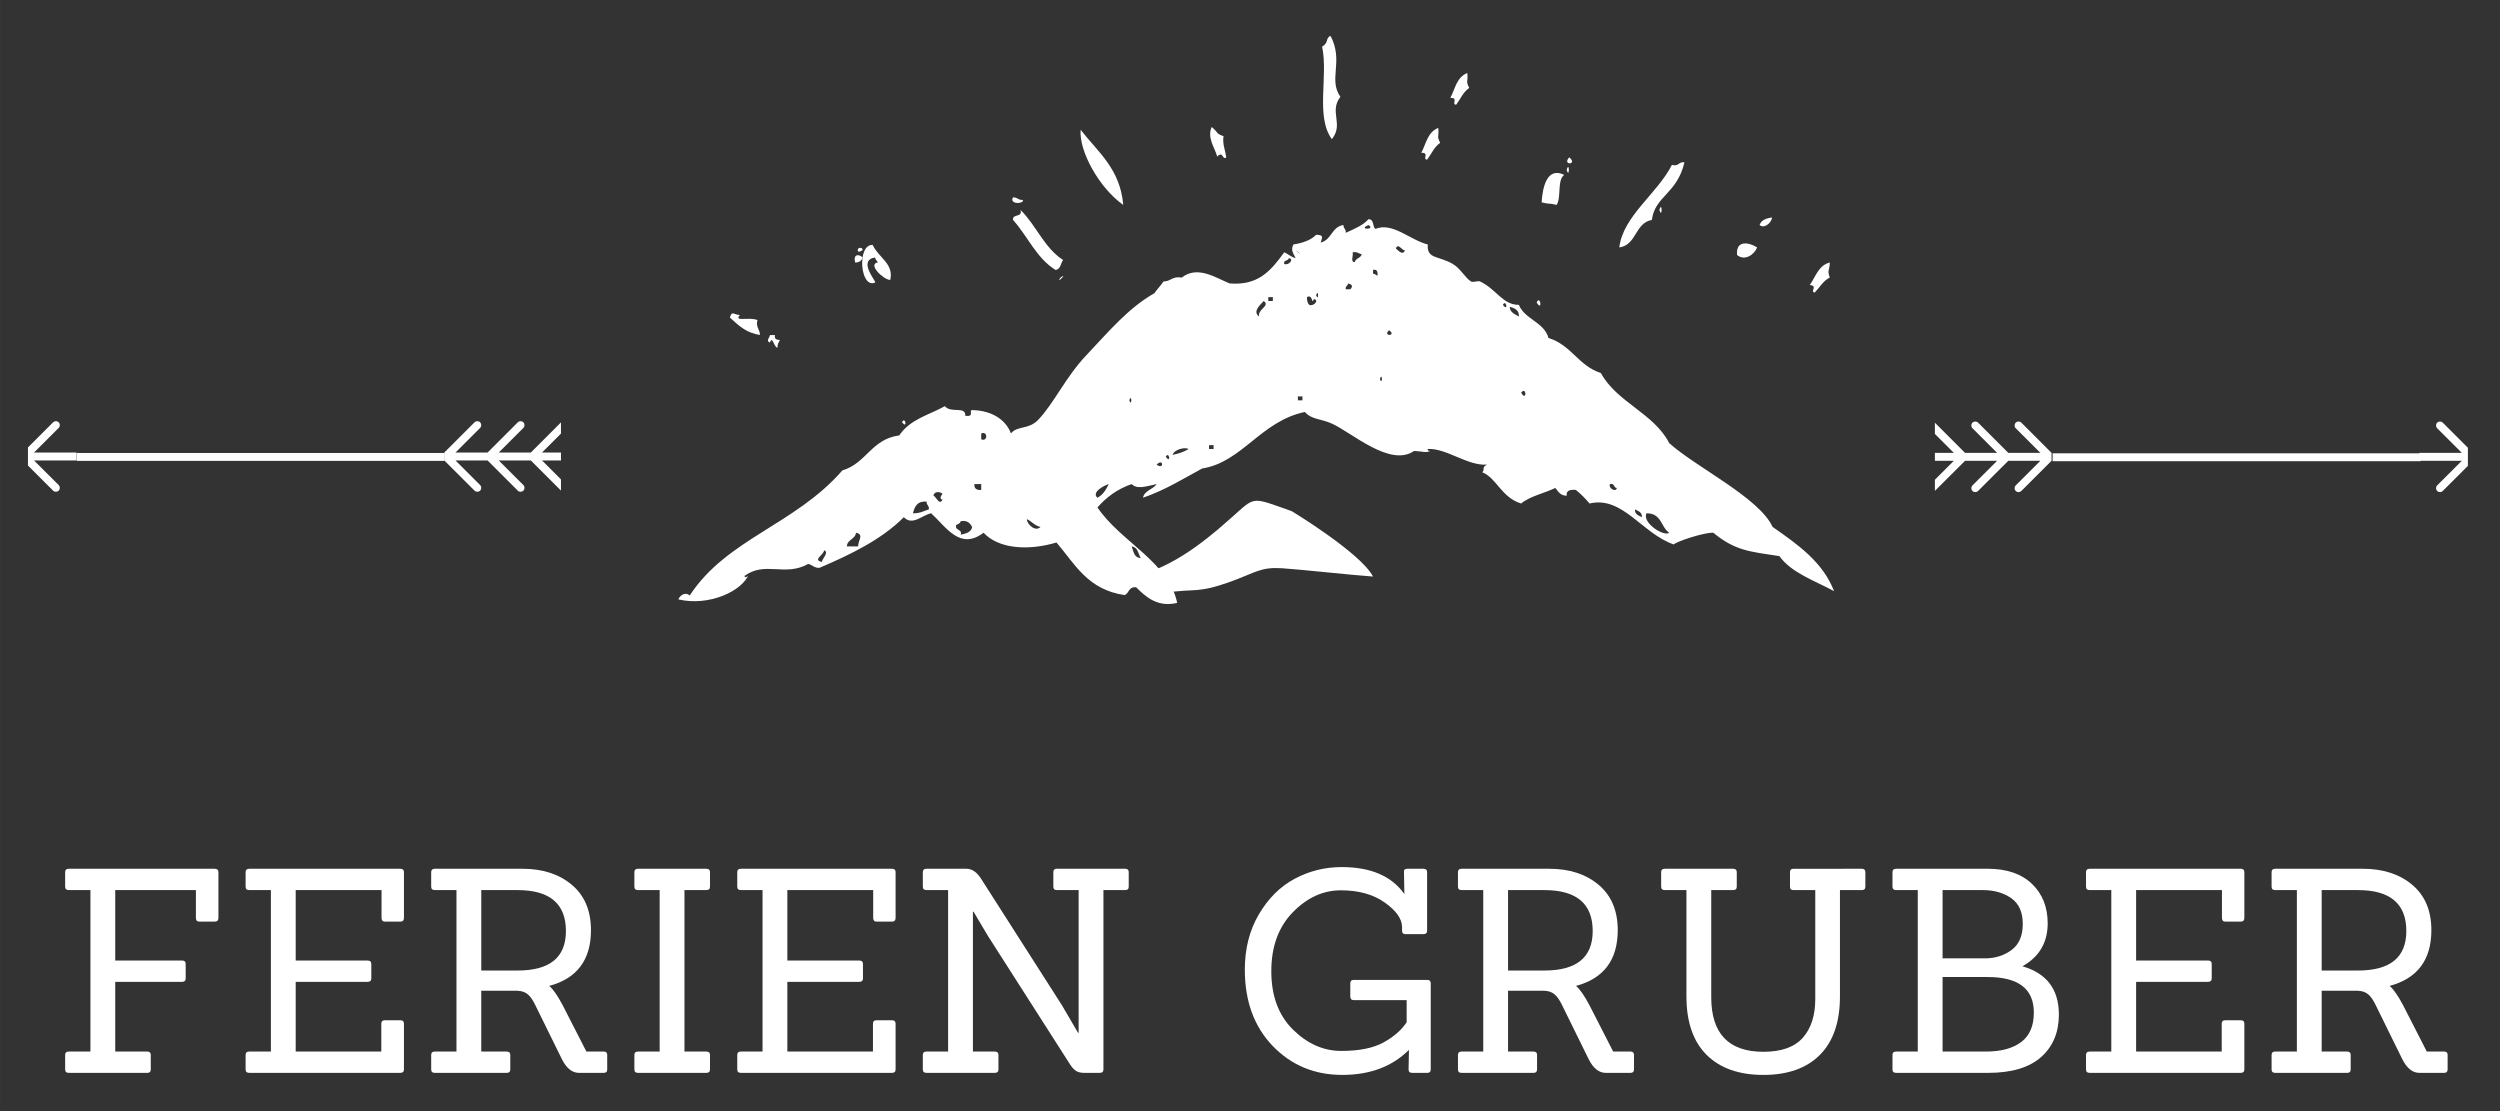 <?xml version="1.0" encoding="UTF-8" standalone="no"?>
<!-- Created with Inkscape (http://www.inkscape.org/) -->

<svg
   xmlns:dc="http://purl.org/dc/elements/1.1/"
   xmlns:cc="http://creativecommons.org/ns#"
   xmlns:rdf="http://www.w3.org/1999/02/22-rdf-syntax-ns#"
   xmlns:svg="http://www.w3.org/2000/svg"
   xmlns="http://www.w3.org/2000/svg"
   xmlns:sodipodi="http://sodipodi.sourceforge.net/DTD/sodipodi-0.dtd"
   xmlns:inkscape="http://www.inkscape.org/namespaces/inkscape"
   width="450"
   height="200"
   viewBox="0 0 119.062 52.917"
   version="1.1"
   id="svg1019"
   inkscape:version="0.92.4 (5da689c313, 2019-01-14)"
   sodipodi:docname="logo_pension-gruber_weiss_svg_3.svg">
  <rect x="0" y="0" width="119.062" height="52.917" fill="#333333" stroke="none"/>
  <defs
     id="defs1013">
    <clipPath
       id="f">
      <path
         inkscape:connector-curvature="0"
         d="M 276.641,117.094 H 292 v 9.223 h -15.359 z m 0,0"
         id="path17" />
    </clipPath>
    <clipPath
       id="e">
      <path
         inkscape:connector-curvature="0"
         d="m 339,117.094 h 6.809 v 9.223 H 339 Z m 0,0"
         id="path14" />
    </clipPath>
    <clipPath
       id="d">
      <path
         inkscape:connector-curvature="0"
         d="m 83,117.051 h 15.348 v 9.223 H 83 Z m 0,0"
         id="path11" />
    </clipPath>
    <clipPath
       id="c">
      <path
         inkscape:connector-curvature="0"
         d="M 29.18,117.051 H 36 v 9.223 h -6.82 z m 0,0"
         id="path8" />
    </clipPath>
    <clipPath
       id="b">
      <path
         inkscape:connector-curvature="0"
         d="m 197,67.125 h 3 V 81 h -3 z m 0,0"
         id="path5" />
    </clipPath>
    <clipPath
       id="a">
      <path
         inkscape:connector-curvature="0"
         d="m 113.402,90 h 150.324 v 50.812 H 113.402 Z m 0,0"
         id="path2" />
    </clipPath>
  </defs>
  <sodipodi:namedview
     id="base"
     pagecolor="#ffffff"
     bordercolor="#666666"
     borderopacity="1.0"
     inkscape:pageopacity="0.0"
     inkscape:pageshadow="2"
     inkscape:zoom="0.98994949"
     inkscape:cx="232.00667"
     inkscape:cy="169.24217"
     inkscape:document-units="mm"
     inkscape:current-layer="layer1"
     showgrid="false"
     units="px"
     inkscape:window-width="1920"
     inkscape:window-height="1017"
     inkscape:window-x="-8"
     inkscape:window-y="-8"
     inkscape:window-maximized="1" />
  <g
     inkscape:label="Ebene 1"
     inkscape:groupmode="layer"
     id="layer1"
     transform="translate(0,-244.083)">
    <g
       transform="matrix(0.367,0,0,0.367,-9.378,221.173)"
       style="fill:#ffffff"
       id="g216">
      <g
         id="g214"
         style="fill:#ffffff">
        <g
           id="g212"
           style="fill:#ffffff">
          <path
             inkscape:connector-curvature="0"
             d="M 12.438,0 H 2.25 C 1.926,0 1.766,-0.145 1.766,-0.438 v -1.891 c 0,-0.289 0.16,-0.438 0.484,-0.438 H 5.047 V -23.719 H 2.25 c -0.324,0 -0.484,-0.145 -0.484,-0.438 v -1.891 c 0,-0.289 0.16,-0.438 0.484,-0.438 h 18.922 c 0.32,0 0.484,0.148 0.484,0.438 v 5.938 c 0,0.324 -0.164,0.484 -0.484,0.484 H 19.188 c -0.305,0 -0.453,-0.16 -0.453,-0.484 V -23.719 H 8.266 v 9.141 H 16.938 c 0.312,0 0.469,0.152 0.469,0.453 v 1.875 c 0,0.293 -0.156,0.438 -0.469,0.438 H 8.266 v 9.047 H 12.438 c 0.289,0 0.438,0.148 0.438,0.438 V -0.438 C 12.875,-0.145 12.727,0 12.438,0 Z m 0,0"
             transform="translate(32.24,201.65)"
             id="path210"
             style="fill:#ffffff" />
        </g>
      </g>
    </g>
    <g
       transform="matrix(0.367,0,0,0.367,-9.378,221.173)"
       style="fill:#ffffff"
       id="g224">
      <g
         id="g222"
         style="fill:#ffffff">
        <g
           id="g220"
           style="fill:#ffffff">
          <path
             inkscape:connector-curvature="0"
             d="M 21.844,0 H 2.25 C 1.926,0 1.766,-0.145 1.766,-0.438 v -1.891 c 0,-0.289 0.16,-0.438 0.484,-0.438 H 5.047 V -23.719 H 2.25 c -0.324,0 -0.484,-0.145 -0.484,-0.438 v -1.891 c 0,-0.289 0.16,-0.438 0.484,-0.438 h 19.594 c 0.312,0 0.469,0.148 0.469,0.438 v 5.938 c 0,0.324 -0.156,0.484 -0.469,0.484 h -2 c -0.293,0 -0.438,-0.16 -0.438,-0.484 V -23.719 H 8.266 v 9.141 h 9.328 c 0.32,0 0.484,0.152 0.484,0.453 v 1.875 c 0,0.293 -0.164,0.438 -0.484,0.438 H 8.266 v 9.047 H 19.375 V -6.375 c 0,-0.301 0.156,-0.453 0.469,-0.453 h 2 c 0.312,0 0.469,0.152 0.469,0.453 v 5.938 C 22.312,-0.145 22.156,0 21.844,0 Z m 0,0"
             transform="translate(55.658,201.65)"
             id="path218"
             style="fill:#ffffff" />
        </g>
      </g>
    </g>
    <g
       transform="matrix(0.367,0,0,0.367,-9.378,221.173)"
       style="fill:#ffffff"
       id="g232">
      <g
         id="g230"
         style="fill:#ffffff">
        <g
           id="g228"
           style="fill:#ffffff">
          <path
             inkscape:connector-curvature="0"
             d="m 24.156,0 h -3.203 c -0.887,0 -1.625,-0.586 -2.219,-1.766 L 15.266,-8.812 c -0.293,-0.613 -0.605,-1.066 -0.938,-1.359 -0.336,-0.301 -0.793,-0.461 -1.375,-0.484 h -4.688 v 7.891 h 3.312 c 0.301,0 0.453,0.148 0.453,0.438 V -0.438 C 12.031,-0.145 11.879,0 11.578,0 H 2.25 C 1.926,0 1.766,-0.145 1.766,-0.438 v -1.891 c 0,-0.289 0.16,-0.438 0.484,-0.438 H 5.047 V -23.719 H 2.25 c -0.324,0 -0.484,-0.145 -0.484,-0.438 v -1.891 c 0,-0.289 0.16,-0.438 0.484,-0.438 h 11.359 c 2.633,0 4.773,0.699 6.422,2.094 1.645,1.387 2.469,3.344 2.469,5.875 0,3.855 -1.809,6.266 -5.422,7.234 0.469,0.367 1.047,1.188 1.734,2.469 l 3.094,6.047 h 2.25 c 0.301,0 0.453,0.148 0.453,0.438 V -0.438 C 24.609,-0.145 24.457,0 24.156,0 Z M 8.266,-13.281 h 4.719 c 4.176,0 6.266,-1.707 6.266,-5.125 0,-3.539 -2.09,-5.312 -6.266,-5.312 h -4.719 z m 0,0"
             transform="translate(79.74,201.65)"
             id="path226"
             style="fill:#ffffff" />
        </g>
      </g>
    </g>
    <g
       transform="matrix(0.367,0,0,0.367,-9.378,221.173)"
       style="fill:#ffffff"
       id="g240">
      <g
         id="g238"
         style="fill:#ffffff">
        <g
           id="g236"
           style="fill:#ffffff">
          <path
             inkscape:connector-curvature="0"
             d="M 11.109,0 H 2.25 C 1.926,0 1.766,-0.145 1.766,-0.438 v -1.891 c 0,-0.289 0.16,-0.438 0.484,-0.438 H 5.047 V -23.719 H 2.25 c -0.324,0 -0.484,-0.145 -0.484,-0.438 v -1.891 c 0,-0.289 0.16,-0.438 0.484,-0.438 h 8.859 c 0.312,0 0.469,0.148 0.469,0.438 v 1.891 c 0,0.293 -0.156,0.438 -0.469,0.438 h -2.844 v 20.953 h 2.844 c 0.312,0 0.469,0.148 0.469,0.438 V -0.438 c 0,0.293 -0.156,0.438 -0.469,0.438 z m 0,0"
             transform="translate(106.109,201.65)"
             id="path234"
             style="fill:#ffffff" />
        </g>
      </g>
    </g>
    <g
       transform="matrix(0.367,0,0,0.367,-9.378,221.173)"
       style="fill:#ffffff"
       id="g248">
      <g
         id="g246"
         style="fill:#ffffff">
        <g
           id="g244"
           style="fill:#ffffff">
          <path
             inkscape:connector-curvature="0"
             d="M 21.844,0 H 2.25 C 1.926,0 1.766,-0.145 1.766,-0.438 v -1.891 c 0,-0.289 0.16,-0.438 0.484,-0.438 H 5.047 V -23.719 H 2.25 c -0.324,0 -0.484,-0.145 -0.484,-0.438 v -1.891 c 0,-0.289 0.16,-0.438 0.484,-0.438 h 19.594 c 0.312,0 0.469,0.148 0.469,0.438 v 5.938 c 0,0.324 -0.156,0.484 -0.469,0.484 h -2 c -0.293,0 -0.438,-0.16 -0.438,-0.484 V -23.719 H 8.266 v 9.141 h 9.328 c 0.32,0 0.484,0.152 0.484,0.453 v 1.875 c 0,0.293 -0.164,0.438 -0.484,0.438 H 8.266 v 9.047 H 19.375 V -6.375 c 0,-0.301 0.156,-0.453 0.469,-0.453 h 2 c 0.312,0 0.469,0.152 0.469,0.453 v 5.938 C 22.312,-0.145 22.156,0 21.844,0 Z m 0,0"
             transform="translate(119.459,201.65)"
             id="path242"
             style="fill:#ffffff" />
        </g>
      </g>
    </g>
    <g
       transform="matrix(0.367,0,0,0.367,-9.378,221.173)"
       style="fill:#ffffff"
       id="g256">
      <g
         id="g254"
         style="fill:#ffffff">
        <g
           id="g252"
           style="fill:#ffffff">
          <path
             inkscape:connector-curvature="0"
             d="m 24.719,0 h -2 c -0.461,0 -0.824,-0.086 -1.094,-0.266 -0.273,-0.188 -0.531,-0.477 -0.781,-0.875 L 10.188,-17.812 8.344,-20.922 H 8.266 v 18.156 h 2.844 c 0.312,0 0.469,0.148 0.469,0.438 V -0.438 c 0,0.293 -0.156,0.438 -0.469,0.438 H 2.25 C 1.926,0 1.766,-0.145 1.766,-0.438 v -1.891 c 0,-0.289 0.16,-0.438 0.484,-0.438 H 5.047 V -23.719 H 2.25 c -0.324,0 -0.484,-0.145 -0.484,-0.438 v -1.891 c 0,-0.289 0.16,-0.438 0.484,-0.438 h 5.172 c 0.707,0 1.332,0.418 1.875,1.25 L 19.812,-8.781 l 2.094,3.578 h 0.078 V -23.719 h -2.844 c -0.293,0 -0.438,-0.145 -0.438,-0.438 v -1.891 c 0,-0.289 0.145,-0.438 0.438,-0.438 h 8.891 c 0.301,0 0.453,0.148 0.453,0.438 v 1.891 c 0,0.293 -0.152,0.438 -0.453,0.438 h -2.828 V -0.438 C 25.203,-0.145 25.039,0 24.719,0 Z m 0,0"
             transform="translate(143.54,201.65)"
             id="path250"
             style="fill:#ffffff" />
        </g>
      </g>
    </g>
    <g
       transform="matrix(0.367,0,0,0.367,-9.378,221.173)"
       style="fill:#ffffff"
       id="g264">
      <g
         id="g262"
         style="fill:#ffffff">
        <g
           id="g260"
           style="fill:#ffffff">
          <path
             inkscape:connector-curvature="0"
             d="M 25.453,0 H 23.5 c -0.324,0 -0.484,-0.145 -0.484,-0.438 l 0.047,-2.547 c -2.168,2.168 -5.055,3.25 -8.656,3.25 -3.605,0 -6.617,-1.254 -9.031,-3.766 -2.406,-2.508 -3.609,-5.805 -3.609,-9.891 0,-2.727 0.609,-5.125 1.828,-7.188 1.219,-2.07 2.766,-3.609 4.641,-4.609 1.883,-1.008 3.922,-1.516 6.109,-1.516 3.77,0 6.477,1.168 8.125,3.5 l -0.047,-2.844 c -0.043,-0.289 0.109,-0.438 0.453,-0.438 h 2.062 c 0.32,0 0.484,0.148 0.484,0.438 v 7.609 c 0,0.293 -0.164,0.438 -0.484,0.438 h -2.328 c -0.293,0 -0.438,-0.145 -0.438,-0.438 v -0.453 c 0,-1.082 -0.746,-2.148 -2.234,-3.203 -1.492,-1.062 -3.391,-1.594 -5.703,-1.594 -2.312,0 -4.398,0.953 -6.25,2.859 -1.855,1.906 -2.781,4.453 -2.781,7.641 0,3.188 0.93,5.711 2.797,7.562 1.875,1.855 3.969,2.781 6.281,2.781 2.312,0 4.133,-0.363 5.469,-1.094 1.344,-0.738 2.348,-1.613 3.016,-2.625 v -2.875 H 15.906 c -0.305,0 -0.453,-0.16 -0.453,-0.484 V -11.625 c 0,-0.289 0.148,-0.438 0.453,-0.438 h 9.547 c 0.289,0 0.438,0.148 0.438,0.438 v 11.188 c 0,0.293 -0.148,0.438 -0.438,0.438 z m 0,0"
             transform="translate(185.325,201.65)"
             id="path258"
             style="fill:#ffffff" />
        </g>
      </g>
    </g>
    <g
       transform="matrix(0.367,0,0,0.367,-9.378,221.173)"
       style="fill:#ffffff"
       id="g272">
      <g
         id="g270"
         style="fill:#ffffff">
        <g
           id="g268"
           style="fill:#ffffff">
          <path
             inkscape:connector-curvature="0"
             d="m 24.156,0 h -3.203 c -0.887,0 -1.625,-0.586 -2.219,-1.766 L 15.266,-8.812 c -0.293,-0.613 -0.605,-1.066 -0.938,-1.359 -0.336,-0.301 -0.793,-0.461 -1.375,-0.484 h -4.688 v 7.891 h 3.312 c 0.301,0 0.453,0.148 0.453,0.438 V -0.438 C 12.031,-0.145 11.879,0 11.578,0 H 2.25 C 1.926,0 1.766,-0.145 1.766,-0.438 v -1.891 c 0,-0.289 0.16,-0.438 0.484,-0.438 H 5.047 V -23.719 H 2.25 c -0.324,0 -0.484,-0.145 -0.484,-0.438 v -1.891 c 0,-0.289 0.16,-0.438 0.484,-0.438 h 11.359 c 2.633,0 4.773,0.699 6.422,2.094 1.645,1.387 2.469,3.344 2.469,5.875 0,3.855 -1.809,6.266 -5.422,7.234 0.469,0.367 1.047,1.188 1.734,2.469 l 3.094,6.047 h 2.25 c 0.301,0 0.453,0.148 0.453,0.438 V -0.438 C 24.609,-0.145 24.457,0 24.156,0 Z M 8.266,-13.281 h 4.719 c 4.176,0 6.266,-1.707 6.266,-5.125 0,-3.539 -2.09,-5.312 -6.266,-5.312 h -4.719 z m 0,0"
             transform="translate(212.984,201.65)"
             id="path266"
             style="fill:#ffffff" />
        </g>
      </g>
    </g>
    <g
       transform="matrix(0.367,0,0,0.367,-9.378,221.173)"
       style="fill:#ffffff"
       id="g280">
      <g
         id="g278"
         style="fill:#ffffff">
        <g
           id="g276"
           style="fill:#ffffff">
          <path
             inkscape:connector-curvature="0"
             d="m 21.766,-9.594 v -14.125 h -2.844 c -0.293,0 -0.438,-0.145 -0.438,-0.438 v -1.891 c 0,-0.289 0.145,-0.438 0.438,-0.438 H 27.812 c 0.301,0 0.453,0.148 0.453,0.438 v 1.891 c 0,0.293 -0.152,0.438 -0.453,0.438 h -2.844 v 13.797 c 0,3.324 -0.871,5.855 -2.609,7.594 -1.73,1.73 -4.172,2.594 -7.328,2.594 -3.156,0 -5.609,-0.863 -7.359,-2.594 -1.75,-1.738 -2.625,-4.27 -2.625,-7.594 V -23.719 H 2.25 c -0.324,0 -0.484,-0.145 -0.484,-0.438 v -1.891 c 0,-0.289 0.16,-0.438 0.484,-0.438 h 8.859 c 0.312,0 0.469,0.148 0.469,0.438 v 1.891 c 0,0.293 -0.156,0.438 -0.469,0.438 H 8.266 V -9.812 c 0,4.719 2.258,7.078 6.781,7.078 2.312,0 4.008,-0.602 5.094,-1.812 1.082,-1.219 1.625,-2.898 1.625,-5.047 z m 0,0"
             transform="translate(239.352,201.65)"
             id="path274"
             style="fill:#ffffff" />
        </g>
      </g>
    </g>
    <g
       transform="matrix(0.367,0,0,0.367,-9.378,221.173)"
       style="fill:#ffffff"
       id="g288">
      <g
         id="g286"
         style="fill:#ffffff">
        <g
           id="g284"
           style="fill:#ffffff">
          <path
             inkscape:connector-curvature="0"
             d="M 14.172,0 H 2.25 C 1.926,0 1.766,-0.145 1.766,-0.438 v -1.891 c 0,-0.289 0.16,-0.438 0.484,-0.438 H 5.047 V -23.719 H 2.25 c -0.324,0 -0.484,-0.145 -0.484,-0.438 v -1.891 c 0,-0.289 0.16,-0.438 0.484,-0.438 h 11.875 c 2.457,0 4.367,0.652 5.734,1.953 1.363,1.305 2.047,3.012 2.047,5.125 0,2.492 -1.094,4.352 -3.281,5.578 3.156,0.906 4.734,2.996 4.734,6.266 0,2.312 -0.773,4.152 -2.312,5.516 C 19.504,-0.68 17.211,0 14.172,0 Z m -5.906,-2.766 h 5.641 c 1.945,0 3.469,-0.41 4.562,-1.234 1.094,-0.82 1.641,-2.098 1.641,-3.828 0,-3.07 -1.996,-4.609 -5.984,-4.609 H 8.266 Z m 0,-12.094 h 5.641 c 1.281,-0.031 2.395,-0.398 3.344,-1.109 0.945,-0.719 1.422,-1.836 1.422,-3.359 0,-1.531 -0.5,-2.645 -1.5,-3.344 -1,-0.695 -2.227,-1.047 -3.672,-1.047 H 8.266 Z m 0,0"
             transform="translate(269.372,201.65)"
             id="path282"
             style="fill:#ffffff" />
        </g>
      </g>
    </g>
    <g
       transform="matrix(0.367,0,0,0.367,-9.378,221.173)"
       style="fill:#ffffff"
       id="g296">
      <g
         id="g294"
         style="fill:#ffffff">
        <g
           id="g292"
           style="fill:#ffffff">
          <path
             inkscape:connector-curvature="0"
             d="M 21.844,0 H 2.25 C 1.926,0 1.766,-0.145 1.766,-0.438 v -1.891 c 0,-0.289 0.16,-0.438 0.484,-0.438 H 5.047 V -23.719 H 2.25 c -0.324,0 -0.484,-0.145 -0.484,-0.438 v -1.891 c 0,-0.289 0.16,-0.438 0.484,-0.438 h 19.594 c 0.312,0 0.469,0.148 0.469,0.438 v 5.938 c 0,0.324 -0.156,0.484 -0.469,0.484 h -2 c -0.293,0 -0.438,-0.16 -0.438,-0.484 V -23.719 H 8.266 v 9.141 h 9.328 c 0.32,0 0.484,0.152 0.484,0.453 v 1.875 c 0,0.293 -0.164,0.438 -0.484,0.438 H 8.266 v 9.047 H 19.375 V -6.375 c 0,-0.301 0.156,-0.453 0.469,-0.453 h 2 c 0.312,0 0.469,0.152 0.469,0.453 v 5.938 C 22.312,-0.145 22.156,0 21.844,0 Z m 0,0"
             transform="translate(294.486,201.65)"
             id="path290"
             style="fill:#ffffff" />
        </g>
      </g>
    </g>
    <g
       transform="matrix(0.367,0,0,0.367,-9.378,221.173)"
       style="fill:#ffffff"
       id="g304">
      <g
         id="g302"
         style="fill:#ffffff">
        <g
           id="g300"
           style="fill:#ffffff">
          <path
             inkscape:connector-curvature="0"
             d="m 24.156,0 h -3.203 c -0.887,0 -1.625,-0.586 -2.219,-1.766 L 15.266,-8.812 c -0.293,-0.613 -0.605,-1.066 -0.938,-1.359 -0.336,-0.301 -0.793,-0.461 -1.375,-0.484 h -4.688 v 7.891 h 3.312 c 0.301,0 0.453,0.148 0.453,0.438 V -0.438 C 12.031,-0.145 11.879,0 11.578,0 H 2.25 C 1.926,0 1.766,-0.145 1.766,-0.438 v -1.891 c 0,-0.289 0.16,-0.438 0.484,-0.438 H 5.047 V -23.719 H 2.25 c -0.324,0 -0.484,-0.145 -0.484,-0.438 v -1.891 c 0,-0.289 0.16,-0.438 0.484,-0.438 h 11.359 c 2.633,0 4.773,0.699 6.422,2.094 1.645,1.387 2.469,3.344 2.469,5.875 0,3.855 -1.809,6.266 -5.422,7.234 0.469,0.367 1.047,1.188 1.734,2.469 l 3.094,6.047 h 2.25 c 0.301,0 0.453,0.148 0.453,0.438 V -0.438 C 24.609,-0.145 24.457,0 24.156,0 Z M 8.266,-13.281 h 4.719 c 4.176,0 6.266,-1.707 6.266,-5.125 0,-3.539 -2.09,-5.312 -6.266,-5.312 h -4.719 z m 0,0"
             transform="translate(318.568,201.65)"
             id="path298"
             style="fill:#ffffff" />
        </g>
      </g>
    </g>
    <path
       inkscape:connector-curvature="0"
       style="fill:#ffffff;fill-rule:evenodd;stroke-width:0.367"
       d="m 64.45,254.815 c -0.044,-0.039 0.072,0.062 0,0 z m 0,0"
       id="path306" />
    <path
       inkscape:connector-curvature="0"
       style="fill:#ffffff;fill-rule:evenodd;stroke-width:0.367"
       d="m 72.915,258.991 c -0.044,-0.039 0.073,0.06 0,0 z m 0,0"
       id="path308" />
    <path
       inkscape:connector-curvature="0"
       style="fill:#ffffff;fill-rule:evenodd;stroke-width:0.367"
       d="m 42.959,264.188 c 0.159,-0.305 0.271,0.363 0,0 z m 0,0"
       id="path310" />
    <path
       inkscape:connector-curvature="0"
       style="fill:#ffffff;fill-rule:evenodd;stroke-width:0.367"
       d="m 54.03,267.623 c -0.046,-0.04 0.072,0.06 0,0 z m 0,0"
       id="path312" />
    <g
       transform="matrix(0.367,0,0,0.367,-9.378,221.173)"
       clip-path="url(#a)"
       id="g316"
       style="fill:#ffffff">
      <path
         style="fill:#ffffff;fill-rule:evenodd"
         inkscape:connector-curvature="0"
         d="m 194.867,115.891 c -5.703,1.191 -8.141,6.52 -13.305,7.328 -2.477,1.332 -4.797,2.801 -7.684,3.793 0.18,-0.941 1.312,-1.07 1.77,-1.77 -1.332,0.289 -2.535,0.727 -3.246,0 -1.883,0.66 -3.301,1.727 -4.434,3.031 3.012,4.477 9.246,7.059 10.344,12.387 -2.547,0.617 -4.09,-0.789 -5.32,-2.023 -1.012,-0.105 -0.891,0.758 -1.48,1.012 -4.82,-0.68 -6.484,-4.059 -8.863,-6.824 -3.559,1.066 -7.453,0.883 -9.461,-1.266 -3.055,2.305 -4.809,-0.688 -6.801,-2.527 -1.207,0.25 -2.43,1.672 -3.547,0.508 -2.852,2.867 -6.801,4.801 -10.938,6.57 -0.734,0.043 -0.914,-0.398 -1.477,-0.504 -3.031,1.703 -5.574,-0.418 -8.277,1.566 0.105,0.355 0.52,0.023 0.59,-0.254 -0.852,2.223 -5.195,4.227 -9.16,3.289 0.211,-0.516 0.891,-1.031 1.477,-0.504 4.801,-7.355 13.672,-9.176 19.805,-16.23 3.145,-0.938 3.738,-4.051 7.387,-4.547 1.43,-2.129 3.918,-2.668 5.914,-3.793 0.812,0.988 2.707,-0.078 2.664,1.262 1.266,0.121 0.375,-0.68 0.883,-0.754 2.945,0.062 4.512,1.59 5.027,3.027 0.867,-1.047 2.289,-0.449 3.547,-1.766 2.031,-2.129 3.574,-5.562 6.207,-8.344 3.047,-3.219 5.457,-6.137 8.867,-8.086 0.367,-0.531 0.82,-0.984 1.18,-1.516 0.973,-0.02 1.133,-0.719 2.367,-0.508 2.043,-1.613 4.406,0.023 6.207,0.758 3.68,0.297 5.309,-1.566 7.098,-4.043 0.52,0.23 0.863,0.609 1.477,0.758 -0.352,-0.695 -0.645,-1.055 -0.293,-1.77 1.246,-0.195 2.289,-0.57 2.957,-1.262 1.094,0.031 0.742,0.367 0.586,1.012 1.457,-0.355 1.379,-2.023 2.957,-2.277 -0.035,0.453 0.359,0.535 0.297,1.016 1.082,-0.504 2.238,-0.953 2.957,-1.773 0.758,0.023 0.477,0.945 0.887,1.266 2.223,-0.922 4.488,1.441 6.797,2.02 -0.141,1.926 1.398,1.434 3.254,2.531 1.008,0.598 1.562,1.762 2.363,2.273 0.258,0.16 0.898,-0.137 1.184,0 2.145,1.027 2.906,3.043 5.023,3.031 0.754,1.883 3.289,2.238 3.84,4.301 2.977,0.91 3.867,3.602 6.801,4.547 2.059,3.797 6.895,5.227 8.871,9.098 3.477,3.125 11.68,7.086 13.41,10.867 3.254,2.273 6.516,4.539 7.98,8.34 -2.531,-1.375 -5.512,-2.359 -7.098,-4.547 -3.816,-0.59 -5.699,-0.672 -8.57,-3.031 -0.996,-0.098 -4.742,1.094 -5.137,1.516 -4.094,-1.402 -6.668,-6.348 -10.93,-5.312 -0.527,-0.645 -1.117,-1.234 -1.777,-1.766 -0.773,-0.07 -1.273,0.094 -1.184,0.758 -0.867,-0.016 -1.098,-0.574 -1.48,-1.012 -1.441,0.703 -3.285,1.062 -4.434,2.02 -2.535,-0.77 -3.215,-3.336 -5.023,-4.043 0.387,-0.59 -0.148,-0.562 0.59,-1.008 -2.492,0.203 -5.309,-2.176 -7.684,-2.023 -0.055,0.219 0.117,0.242 0.297,0.254 -0.484,0.289 -0.992,0.039 -2.074,0 -3.09,2.156 -8.09,-2.387 -10.637,-3.539 -1.465,-0.668 -2.641,-0.504 -3.531,-1.516 z m -22.465,17.441 c 0.258,0.621 0.266,1.457 1.18,1.516 -0.332,-0.555 -0.336,-1.395 -1.18,-1.516 z m 30.742,-41.703 c -1.523,0.609 1.016,0.652 0,0 z m 4.73,3.285 c -0.398,0.039 -0.891,-1.027 -1.184,-0.25 0.184,0.137 0.891,1.027 1.18,0.25 z m -13.895,0.254 c 0.898,0.688 -0.809,-0.77 0,0 z m 7.391,1.262 c 0.082,-0.516 0.793,-0.496 0.883,-1.012 -0.398,-0.078 -0.562,-0.359 -1.18,-0.25 0.156,0.367 -0.348,1.305 0.293,1.262 z m -9.164,0.254 c 0.609,0.223 1.324,-0.656 0.594,-0.758 -0.031,0.395 -0.758,0.199 -0.594,0.758 z m 11.527,1.266 c 0.297,0 0.352,0.199 0.594,0.246 -0.027,-0.391 0.035,-0.867 -0.594,-0.75 z m -12.121,0 c 0.195,0.164 -0.121,-0.105 0,0 z m 8.574,2.016 h 0.594 c 0.328,-0.359 0.316,-0.613 -0.301,-0.754 -0.012,0.32 -0.379,0.348 -0.293,0.754 z m 6.793,-0.246 c 0.195,0.164 -0.121,-0.109 0,0 z m -10.633,1.012 c 0.336,0.996 0.336,-1.004 0,0 z m -6.211,0.758 h 0.59 v -0.508 h -0.59 z m 5.32,0.504 c 0.609,0.223 1.328,-0.656 0.59,-0.754 -0.312,0.852 -0.094,-0.707 -0.887,-0.258 -0.019,0.441 0.066,0.789 0.301,1.012 z m -6.5,1.512 c -0.281,-0.926 1.5,-1.387 0.59,-2.016 -0.34,0.398 -1.547,1.348 -0.59,2.016 z m 31.625,-1.512 c 0.738,0.984 0.434,-0.84 0,0 z m 2.074,1.512 c 0.059,-0.805 -0.5,-1.09 -1.184,-1.258 0.019,0.738 0.68,0.938 1.184,1.258 z m -10.941,1.27 c 0.195,0.16 -0.121,-0.105 0,0 z m -5.91,0.504 c -0.895,0.852 1.09,0.766 0,0 z m -1.184,6.32 c 0.344,0.996 0.344,-0.996 0,0 z m 18.328,1.77 c 0.711,1.297 0.762,-0.871 0,0 z m -28.969,1.004 h 0.59 v -0.504 h -0.59 z m -21.879,0 c 0.344,1.004 0.344,-0.996 0,0 z m 51.73,0 c 0.199,0.168 -0.121,-0.102 0,0 z m -71.824,4.555 c 0.191,0.164 -0.129,-0.105 0,0 z m 0.879,0.504 c 0.867,0.375 0.867,-1.129 0,-0.758 z m 88.387,0.25 c 0.195,0.168 -0.121,-0.102 0,0 z m -58.82,1.012 h 0.586 v -0.504 h -0.586 z m 28.078,-0.25 c 0.199,0.168 -0.125,-0.105 0,0 z m -32.809,1.012 c 0.785,-0.168 1.504,-0.395 2.066,-0.758 -0.43,-0.301 -1.891,0.059 -2.066,0.758 z m -0.887,0.25 c 0.734,0.988 0.43,-0.832 0,0 z m -1.188,1.012 c 1,0.766 0.902,-0.926 0,0 z m 0.594,2.023 c 0.195,0.168 -0.121,-0.105 0,0 z m -23.355,1.266 v -0.762 h -0.883 c -0.055,0.551 0.246,0.809 0.887,0.762 z m 15.078,1.012 c 0.742,-0.383 1.121,-1.07 1.48,-1.773 -0.742,0.219 -2.262,1.09 -1.477,1.773 z M 235.367,125.75 c -0.465,-0.023 -0.234,-0.645 -0.887,-0.508 -0.262,0.523 0.766,1.133 0.887,0.508 z m -88.684,1.008 c 0.348,0.074 0.746,1.34 1.184,0.504 -0.461,-0.062 -0.203,-0.555 0,-0.758 -0.395,-0.324 -1.102,-0.328 -1.184,0.254 z m -2.66,2.277 c 0.918,0.023 1.414,-0.309 2.066,-0.508 0.07,-0.477 -0.332,-0.555 -0.293,-1.008 -1.285,-0.086 -1.551,0.695 -1.777,1.516 z m 94.594,0.504 c 0.047,-0.633 -0.457,-0.789 -0.895,-1.008 -0.047,0.629 0.457,0.789 0.891,1.008 z m 3.547,2.023 c -1.109,-0.738 -0.961,-2.547 -2.957,-2.527 -0.566,1.27 2.281,3.059 2.957,2.527 z m -81.586,-0.758 c -0.793,-0.164 -1.125,-0.727 -1.773,-1.012 0.004,0.68 1.137,1.699 1.773,1.012 z m -10.941,-0.254 c -0.219,0.777 0.812,0.488 0.594,1.262 0.699,-0.16 1.375,-0.336 1.477,-1.008 -0.266,-0.445 -0.547,-0.879 -1.477,-0.758 -0.059,0.281 -0.328,0.391 -0.594,0.5 z m -14.188,2.781 h 1.477 c -0.078,-0.75 0.832,-1.539 -0.297,-1.77 -0.078,0.855 -1.152,0.867 -1.18,1.77 z m -3.254,2.02 c 0.055,-0.402 0.996,-1.305 0.297,-1.512 -0.066,0.645 -1.523,1.211 -0.297,1.512 z m 0,0"
         id="path314" />
    </g>
    <path
       inkscape:connector-curvature="0"
       style="fill:#ffffff;fill-rule:evenodd;stroke-width:0.367"
       d="m 60.654,250.741 c -0.05,-0.05 0.077,0.079 0,0 z m 0,0"
       id="path318" />
    <path
       inkscape:connector-curvature="0"
       style="fill:#ffffff;fill-rule:evenodd;stroke-width:0.367"
       d="m 74.734,251.576 c 0.44,0.361 -0.364,0.402 0,0 z m 0,0"
       id="path320" />
    <path
       inkscape:connector-curvature="0"
       style="fill:#ffffff;fill-rule:evenodd;stroke-width:0.367"
       d="m 74.374,252.054 c -0.049,-0.05 0.08,0.077 0,0 z m 0,0"
       id="path322" />
    <path
       inkscape:connector-curvature="0"
       style="fill:#ffffff;fill-rule:evenodd;stroke-width:0.367"
       d="m 74.613,252.173 c 0.138,-0.472 0.138,0.47 0,0 z m 0,0"
       id="path324" />
    <path
       inkscape:connector-curvature="0"
       style="fill:#ffffff;fill-rule:evenodd;stroke-width:0.367"
       d="m 74.494,252.411 c -0.343,0.254 -0.129,1.064 -0.357,1.431 -0.425,-0.105 -0.294,-0.015 -0.717,-0.121 0.044,-0.742 0.265,-1.704 1.074,-1.311 z m 0,0"
       id="path326" />
    <path
       inkscape:connector-curvature="0"
       style="fill:#ffffff;fill-rule:evenodd;stroke-width:0.367"
       d="m 48.243,253.484 c 0.215,-0.013 0.252,0.145 0.478,0.119 0.037,0.211 -0.668,0.214 -0.478,-0.119 z m 0,0"
       id="path328" />
    <path
       inkscape:connector-curvature="0"
       style="fill:#ffffff;fill-rule:evenodd;stroke-width:0.367"
       d="m 79.03,254.08 c 0.138,-0.472 0.138,0.47 0,0 z m 0,0"
       id="path330" />
    <path
       inkscape:connector-curvature="0"
       style="fill:#ffffff;fill-rule:evenodd;stroke-width:0.367"
       d="m 48.362,254.198 c -0.049,-0.049 0.077,0.079 0,0 z m 0,0"
       id="path332" />
    <path
       inkscape:connector-curvature="0"
       style="fill:#ffffff;fill-rule:evenodd;stroke-width:0.367"
       d="m 48.602,254.08 c 0.743,0.727 1.129,1.811 2.028,2.384 -0.12,0.159 -0.112,0.443 -0.357,0.476 -0.914,-0.558 -1.331,-1.612 -2.029,-2.384 -0.034,-0.313 0.462,-0.093 0.359,-0.476 z m 0,0"
       id="path334" />
    <path
       inkscape:connector-curvature="0"
       style="fill:#ffffff;fill-rule:evenodd;stroke-width:0.367"
       d="m 84.399,254.437 c -0.05,0.3 -0.409,0.548 -0.598,0.359 0.083,-0.237 0.318,-0.318 0.598,-0.359 z m 0,0"
       id="path336" />
    <path
       inkscape:connector-curvature="0"
       style="fill:#ffffff;fill-rule:evenodd;stroke-width:0.367"
       d="m 83.325,255.51 c -0.05,-0.05 0.079,0.077 0,0 z m 0,0"
       id="path338" />
    <path
       inkscape:connector-curvature="0"
       style="fill:#ffffff;fill-rule:evenodd;stroke-width:0.367"
       d="m 83.681,255.867 c -0.113,0.316 -0.575,0.676 -0.954,0.359 -0.063,-0.729 0.578,-0.602 0.955,-0.359 z m 0,0"
       id="path340" />
    <path
       inkscape:connector-curvature="0"
       style="fill:#ffffff;fill-rule:evenodd;stroke-width:0.367"
       d="m 41.561,255.748 c 0.294,0.628 1.015,0.886 0.836,1.669 -0.35,-0.023 -1.077,-0.757 -0.598,-0.833 -0.022,-0.098 -0.119,-0.121 -0.119,-0.24 -0.845,0.135 0.043,1.119 0,1.192 -0.711,0.336 -0.888,-1.821 -0.119,-1.789 z m 0,0"
       id="path342" />
    <path
       inkscape:connector-curvature="0"
       style="fill:#ffffff;fill-rule:evenodd;stroke-width:0.367"
       d="m 41.085,255.988 c -0.108,0.073 -0.214,0.143 -0.24,0 0.03,-0.151 0.237,-0.122 0.24,0 z m 0,0"
       id="path344" />
    <path
       inkscape:connector-curvature="0"
       style="fill:#ffffff;fill-rule:evenodd;stroke-width:0.367"
       d="m 40.726,256.585 c -0.103,-0.414 0.184,-0.41 0.359,-0.24 -0.053,0.146 -0.153,0.245 -0.359,0.24 z m 0,0"
       id="path346" />
    <path
       inkscape:connector-curvature="0"
       style="fill:#ffffff;fill-rule:evenodd;stroke-width:0.367"
       d="m 50.509,257.299 c 0.402,-0.288 -0.287,0.4 0,0 z m 0,0"
       id="path348" />
    <path
       inkscape:connector-curvature="0"
       style="fill:#ffffff;fill-rule:evenodd;stroke-width:0.367"
       d="m 41.561,257.894 c -0.05,-0.049 0.079,0.079 0,0 z m 0,0"
       id="path350" />
    <path
       inkscape:connector-curvature="0"
       style="fill:#ffffff;fill-rule:evenodd;stroke-width:0.367"
       d="m 86.069,258.253 c -0.049,-0.05 0.077,0.077 0,0 z m 0,0"
       id="path352" />
    <path
       inkscape:connector-curvature="0"
       style="fill:#ffffff;fill-rule:evenodd;stroke-width:0.367"
       d="m 77.478,258.37 c -0.05,-0.049 0.077,0.08 0,0 z m 0,0"
       id="path354" />
    <path
       inkscape:connector-curvature="0"
       style="fill:#ffffff;fill-rule:evenodd;stroke-width:0.367"
       d="m 73.182,258.492 c 0.174,-0.397 0.297,0.463 0,0 z m 0,0"
       id="path356" />
    <path
       inkscape:connector-curvature="0"
       style="fill:#ffffff;fill-rule:evenodd;stroke-width:0.367"
       d="m 36.072,259.325 c -0.086,0.363 0.122,0.435 0.119,0.714 -0.634,-0.116 -0.931,-0.369 -1.431,-0.833 0.103,-0.347 0.178,-0.135 0.476,-0.119 -0.3,0.343 0.41,0.075 0.836,0.238 z m 0,0"
       id="path358" />
    <path
       inkscape:connector-curvature="0"
       style="fill:#ffffff;fill-rule:evenodd;stroke-width:0.367"
       d="m 36.669,260.04 h 0.24 c -0.046,0.204 0.093,0.225 0.238,0.238 -0.063,0.096 -0.125,0.194 -0.119,0.359 -0.162,0.02 -0.24,-0.607 -0.359,-0.238 -0.212,-0.087 -0.017,-0.218 -2e-6,-0.359 z m 0,0"
       id="path360" />
    <path
       inkscape:connector-curvature="0"
       style="fill:#ffffff;fill-rule:evenodd;stroke-width:0.367"
       d="m 51.466,250.265 c 0.813,1.053 1.885,1.853 2.028,3.577 -1.146,-0.806 -2.12,-2.577 -2.028,-3.577 z m 0,0"
       id="path362" />
    <path
       inkscape:connector-curvature="0"
       style="fill:#ffffff;fill-rule:evenodd;stroke-width:0.367"
       d="m 78.671,254.557 c -0.815,0.141 -0.716,1.193 -1.552,1.311 0.176,-1.499 1.81,-2.559 2.506,-3.933 0.338,0.098 0.31,-0.169 0.597,-0.121 -0.356,1.516 -1.401,1.589 -1.552,2.742 z m 0,0"
       id="path364" />
    <path
       inkscape:connector-curvature="0"
       style="fill:#ffffff;fill-rule:evenodd;stroke-width:0.367"
       d="m 86.189,257.657 c 0.283,-0.393 0.414,-0.937 0.955,-1.073 -0.013,0.445 -0.136,0.34 0,0.714 -0.316,0.162 -0.483,0.475 -0.717,0.716 -0.25,-0.034 0.176,-0.321 -0.238,-0.356 z m 0,0"
       id="path366" />
    <g
       transform="matrix(0.367,0,0,0.367,-9.378,221.173)"
       clip-path="url(#b)"
       id="g370"
       style="fill:#ffffff">
      <path
         style="fill:#ffffff;fill-rule:evenodd"
         inkscape:connector-curvature="0"
         d="m 199.492,74.992 c -1.504,1.938 0.48,3.543 -1.109,5.492 -2.148,-2.957 -0.441,-8.184 -1.262,-12.004 0.887,-0.535 0.375,-0.934 1.07,-1.449 1.789,3.355 -0.316,5.652 1.301,7.961 z m 0,0"
         id="path368" />
    </g>
    <path
       inkscape:connector-curvature="0"
       style="fill:#ffffff;fill-rule:evenodd;stroke-width:0.367"
       d="m 57.972,251.542 c -0.138,-0.465 -0.488,-0.901 -0.267,-1.411 0.346,0.281 0.188,0.314 0.567,0.436 -0.065,0.35 0.08,0.671 0.129,1.005 -0.182,0.175 -0.149,-0.337 -0.43,-0.03 z m 0,0"
       id="path372" />
    <path
       inkscape:connector-curvature="0"
       style="fill:#ffffff;fill-rule:evenodd;stroke-width:0.367"
       d="m 67.687,251.361 c 0.231,-0.425 0.293,-0.98 0.81,-1.186 0.047,0.445 -0.089,0.356 0.092,0.711 -0.293,0.199 -0.417,0.528 -0.62,0.799 -0.251,-0.003 0.135,-0.341 -0.281,-0.324 z m 0,0"
       id="path374" />
    <path
       inkscape:connector-curvature="0"
       style="fill:#ffffff;fill-rule:evenodd;stroke-width:0.367"
       d="m 69.07,248.746 c 0.232,-0.426 0.294,-0.982 0.81,-1.186 0.046,0.443 -0.089,0.356 0.092,0.71 -0.293,0.199 -0.417,0.529 -0.62,0.799 -0.252,-0.003 0.135,-0.341 -0.283,-0.323 z m 0,0"
       id="path376" />
    <path
       inkscape:connector-curvature="0"
       style="fill:#ffffff;fill-rule:evenodd;stroke-width:0.367"
       d="m 53.6,271.633 c 2.004,-0.371 3.535,-1.55 5.056,-2.904 1.157,-1.031 0.919,-0.984 2.866,-0.3 0,0 3.296,1.999 3.867,3.112 -1.02,-0.07 -3.584,-0.351 -4.36,-0.397 -0.991,-0.057 -1.242,0.207 -2.302,0.595 -1.745,0.644 -1.738,0.343 -3.3,0.582"
       id="path378" />
    <path
       inkscape:connector-curvature="0"
       style="fill:#ffffff;fill-rule:evenodd;stroke-width:0.367"
       d="m 57.635,271.692 c 0.337,0.009 0.519,-0.113 0.759,-0.186 0.026,-0.175 -0.122,-0.205 -0.108,-0.37"
       id="path380" />
    <path
       inkscape:connector-curvature="0"
       style="fill:#ffffff;fill-rule:evenodd;stroke-width:0.367"
       d="m 57.747,271.195 c -0.184,0.151 -0.369,0.346 -0.357,0.604 0.419,0.112 0.762,-0.463 0.27,-0.554"
       id="path382" />
    <g
       transform="matrix(0.367,0,0,0.367,-9.378,221.173)"
       clip-path="url(#c)"
       id="g386"
       style="fill:#ffffff">
      <path
         style="fill:#ffffff"
         inkscape:connector-curvature="0"
         d="m 28.367,122.023 4.074,4.07 c 0.199,0.199 0.523,0.199 0.723,0 0.199,-0.199 0.199,-0.523 0,-0.723 l -3.199,-3.195 h 5.52 v -1.023 h -5.52 l 3.199,-3.195 c 0.199,-0.203 0.199,-0.523 0,-0.727 -0.199,-0.199 -0.523,-0.199 -0.723,0 l -4.074,4.07 c -0.102,0.102 -0.148,0.23 -0.148,0.363 0,0.129 0.047,0.262 0.148,0.359 z m 0,0"
         id="path384" />
    </g>
    <path
       inkscape:connector-curvature="0"
       style="fill:#ffffff;stroke-width:0.367"
       d="M 21.173,266.032 H 3.651 v -0.376 H 21.173 Z m 0,0"
       id="path388" />
    <g
       transform="matrix(0.367,0,0,0.367,-9.378,221.173)"
       clip-path="url(#d)"
       id="g392"
       style="fill:#ffffff">
      <path
         style="fill:#ffffff"
         inkscape:connector-curvature="0"
         d="m 87.129,126.094 c 0.199,0.199 0.527,0.199 0.727,0 0.199,-0.199 0.199,-0.523 0,-0.723 l -3.199,-3.195 h 4.164 l 3.922,3.918 c 0.199,0.199 0.523,0.199 0.727,0 0.199,-0.199 0.199,-0.523 0,-0.723 l -3.199,-3.195 h 4.164 l 3.922,3.918 c 0.199,0.199 0.523,0.199 0.727,0 0.199,-0.199 0.199,-0.523 0,-0.723 l -3.199,-3.195 h 2.836 c 0.281,0 0.512,-0.23 0.512,-0.512 0,-0.285 -0.23,-0.512 -0.512,-0.512 h -2.836 l 3.199,-3.195 c 0.199,-0.203 0.199,-0.523 0,-0.727 -0.203,-0.199 -0.527,-0.199 -0.727,0 l -3.922,3.922 h -4.164 l 3.199,-3.195 c 0.199,-0.203 0.199,-0.523 0,-0.727 -0.203,-0.199 -0.523,-0.199 -0.727,0 l -3.922,3.922 H 84.656 l 3.199,-3.195 c 0.199,-0.203 0.199,-0.523 0,-0.727 -0.199,-0.199 -0.527,-0.199 -0.727,0 l -3.922,3.922 v 1.023 z m 0,0"
         id="path390" />
    </g>
    <g
       transform="matrix(0.367,0,0,0.367,-9.378,221.173)"
       clip-path="url(#e)"
       id="g396"
       style="fill:#ffffff">
      <path
         style="fill:#ffffff"
         inkscape:connector-curvature="0"
         d="m 346.621,121.344 -4.074,-4.07 c -0.199,-0.199 -0.523,-0.199 -0.723,0 -0.199,0.203 -0.199,0.523 0,0.727 l 3.199,3.195 h -5.52 v 1.023 h 5.52 l -3.199,3.195 c -0.199,0.199 -0.199,0.523 0,0.723 0.199,0.199 0.523,0.199 0.723,0 l 4.074,-4.07 c 0.102,-0.098 0.148,-0.23 0.148,-0.359 0,-0.133 -0.047,-0.262 -0.148,-0.363 z m 0,0"
         id="path394" />
    </g>
    <path
       inkscape:connector-curvature="0"
       style="fill:#ffffff;stroke-width:0.367"
       d="M 97.755,265.672 H 115.278 v 0.376 H 97.755 Z m 0,0"
       id="path398" />
    <g
       transform="matrix(0.367,0,0,0.367,-9.378,221.173)"
       clip-path="url(#f)"
       id="g402"
       style="fill:#ffffff">
      <path
         style="fill:#ffffff"
         inkscape:connector-curvature="0"
         d="m 287.859,117.273 c -0.203,-0.199 -0.527,-0.199 -0.727,0 -0.199,0.203 -0.199,0.523 0,0.727 l 3.199,3.195 h -4.164 l -3.922,-3.922 c -0.203,-0.199 -0.523,-0.199 -0.727,0 -0.199,0.203 -0.199,0.523 0,0.727 l 3.199,3.195 h -4.164 l -3.922,-3.922 c -0.199,-0.199 -0.523,-0.199 -0.727,0 -0.199,0.203 -0.199,0.523 0,0.727 l 3.199,3.195 h -2.836 c -0.281,0 -0.512,0.227 -0.512,0.512 0,0.281 0.23,0.512 0.512,0.512 h 2.836 l -3.199,3.195 c -0.199,0.199 -0.199,0.523 0,0.723 0.203,0.199 0.527,0.199 0.727,0 l 3.922,-3.918 h 4.164 l -3.199,3.195 c -0.199,0.199 -0.199,0.523 0,0.723 0.199,0.199 0.523,0.199 0.727,0 l 3.922,-3.918 h 4.164 l -3.199,3.195 c -0.199,0.199 -0.199,0.523 0,0.723 0.199,0.199 0.523,0.199 0.727,0 l 3.922,-3.918 v -1.023 z m 0,0"
         id="path400" />
    </g>
  </g>
</svg>
